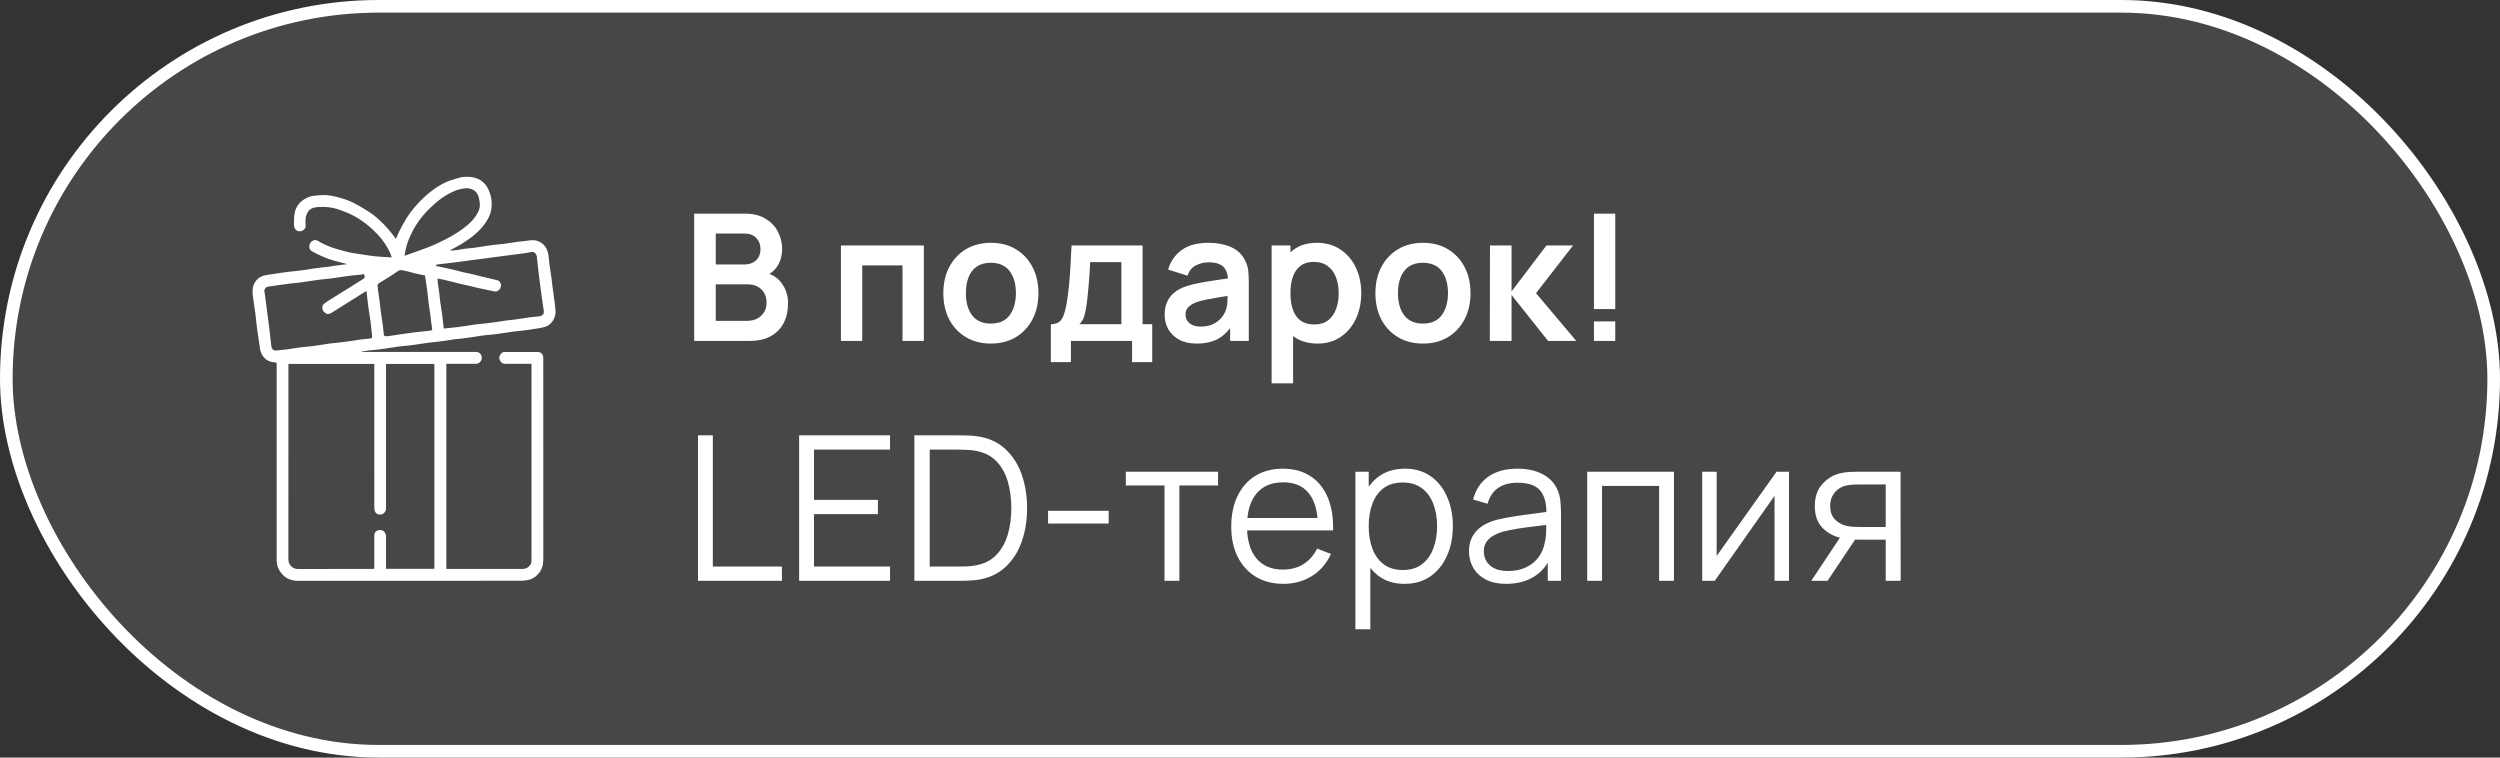 <?xml version="1.0" encoding="UTF-8"?> <svg xmlns="http://www.w3.org/2000/svg" width="198" height="60" viewBox="0 0 198 60" fill="none"><rect x="0" y="0" width="198" height="60" fill="#333333" stroke="none"/><rect x="0.5" y="0.5" width="197" height="59" rx="29.5" fill="white" fill-opacity="0.1"></rect><rect x="0.5" y="0.5" width="197" height="59" rx="29.5" stroke="white"></rect><path d="M55.28 46V34.48H56.456V44.872H61.928V46H55.28ZM63.292 46V34.48H70.492V35.608H64.468V39.592H69.532V40.72H64.468V44.872H70.492V46H63.292ZM72.417 46V34.48H75.913C76.035 34.48 76.243 34.483 76.537 34.488C76.835 34.493 77.121 34.515 77.393 34.552C78.267 34.675 78.998 35 79.585 35.528C80.171 36.056 80.612 36.728 80.905 37.544C81.198 38.36 81.345 39.259 81.345 40.24C81.345 41.221 81.198 42.12 80.905 42.936C80.612 43.752 80.171 44.424 79.585 44.952C78.998 45.48 78.267 45.805 77.393 45.928C77.126 45.96 76.841 45.981 76.537 45.992C76.233 45.997 76.025 46 75.913 46H72.417ZM73.633 44.872H75.913C76.132 44.872 76.366 44.867 76.617 44.856C76.873 44.84 77.091 44.813 77.273 44.776C77.945 44.659 78.486 44.387 78.897 43.96C79.313 43.533 79.617 43 79.809 42.36C80.001 41.715 80.097 41.008 80.097 40.24C80.097 39.467 80.001 38.757 79.809 38.112C79.617 37.467 79.313 36.933 78.897 36.512C78.481 36.091 77.939 35.821 77.273 35.704C77.091 35.667 76.87 35.643 76.609 35.632C76.353 35.616 76.121 35.608 75.913 35.608H73.633V44.872ZM83.007 41.464V40.456H87.807V41.464H83.007ZM92.23 46V38.448H89.166V37.36H96.47V38.448H93.406V46H92.23ZM101.651 46.24C100.808 46.24 100.078 46.053 99.459 45.68C98.846 45.307 98.368 44.781 98.027 44.104C97.686 43.427 97.515 42.632 97.515 41.72C97.515 40.776 97.683 39.96 98.019 39.272C98.355 38.584 98.827 38.053 99.435 37.68C100.048 37.307 100.771 37.12 101.603 37.12C102.456 37.12 103.184 37.317 103.787 37.712C104.39 38.101 104.846 38.661 105.155 39.392C105.464 40.123 105.606 40.995 105.579 42.008H104.379V41.592C104.358 40.472 104.115 39.627 103.651 39.056C103.192 38.485 102.52 38.2 101.635 38.2C100.707 38.2 99.995 38.501 99.499 39.104C99.008 39.707 98.763 40.565 98.763 41.68C98.763 42.768 99.008 43.613 99.499 44.216C99.995 44.813 100.696 45.112 101.603 45.112C102.222 45.112 102.76 44.971 103.219 44.688C103.683 44.4 104.048 43.987 104.315 43.448L105.411 43.872C105.07 44.624 104.566 45.208 103.899 45.624C103.238 46.035 102.488 46.24 101.651 46.24ZM98.347 42.008V41.024H104.947V42.008H98.347ZM111.234 46.24C110.44 46.24 109.768 46.04 109.218 45.64C108.669 45.235 108.253 44.688 107.97 44C107.688 43.307 107.546 42.531 107.546 41.672C107.546 40.797 107.688 40.019 107.97 39.336C108.258 38.648 108.68 38.107 109.234 37.712C109.789 37.317 110.472 37.12 111.282 37.12C112.072 37.12 112.749 37.32 113.314 37.72C113.88 38.12 114.312 38.664 114.61 39.352C114.914 40.04 115.066 40.813 115.066 41.672C115.066 42.536 114.914 43.312 114.61 44C114.306 44.688 113.869 45.235 113.298 45.64C112.728 46.04 112.04 46.24 111.234 46.24ZM107.346 49.84V37.36H108.402V43.864H108.53V49.84H107.346ZM111.114 45.144C111.717 45.144 112.218 44.992 112.618 44.688C113.018 44.384 113.317 43.971 113.514 43.448C113.717 42.92 113.818 42.328 113.818 41.672C113.818 41.021 113.72 40.435 113.522 39.912C113.325 39.389 113.024 38.976 112.618 38.672C112.218 38.368 111.709 38.216 111.09 38.216C110.488 38.216 109.986 38.363 109.586 38.656C109.192 38.949 108.896 39.357 108.698 39.88C108.501 40.397 108.402 40.995 108.402 41.672C108.402 42.339 108.501 42.936 108.698 43.464C108.896 43.987 109.194 44.397 109.594 44.696C109.994 44.995 110.501 45.144 111.114 45.144ZM119.295 46.24C118.644 46.24 118.098 46.123 117.655 45.888C117.218 45.653 116.89 45.341 116.671 44.952C116.452 44.563 116.343 44.139 116.343 43.68C116.343 43.211 116.436 42.811 116.623 42.48C116.815 42.144 117.074 41.869 117.399 41.656C117.73 41.443 118.111 41.28 118.543 41.168C118.98 41.061 119.463 40.968 119.991 40.888C120.524 40.803 121.044 40.731 121.551 40.672C122.063 40.608 122.511 40.547 122.895 40.488L122.479 40.744C122.495 39.891 122.33 39.259 121.983 38.848C121.636 38.437 121.034 38.232 120.175 38.232C119.583 38.232 119.082 38.365 118.671 38.632C118.266 38.899 117.98 39.32 117.815 39.896L116.671 39.56C116.868 38.787 117.266 38.187 117.863 37.76C118.46 37.333 119.236 37.12 120.191 37.12C120.98 37.12 121.65 37.269 122.199 37.568C122.754 37.861 123.146 38.288 123.375 38.848C123.482 39.099 123.551 39.379 123.583 39.688C123.615 39.997 123.631 40.312 123.631 40.632V46H122.583V43.832L122.887 43.96C122.594 44.701 122.138 45.267 121.519 45.656C120.9 46.045 120.159 46.24 119.295 46.24ZM119.431 45.224C119.98 45.224 120.46 45.125 120.871 44.928C121.282 44.731 121.612 44.461 121.863 44.12C122.114 43.773 122.276 43.384 122.351 42.952C122.415 42.675 122.45 42.371 122.455 42.04C122.46 41.704 122.463 41.453 122.463 41.288L122.911 41.52C122.511 41.573 122.076 41.627 121.607 41.68C121.143 41.733 120.684 41.795 120.231 41.864C119.783 41.933 119.378 42.016 119.015 42.112C118.77 42.181 118.532 42.28 118.303 42.408C118.074 42.531 117.884 42.696 117.735 42.904C117.591 43.112 117.519 43.371 117.519 43.68C117.519 43.931 117.58 44.173 117.703 44.408C117.831 44.643 118.034 44.837 118.311 44.992C118.594 45.147 118.967 45.224 119.431 45.224ZM125.706 46V37.36H132.578V46H131.402V38.488H126.882V46H125.706ZM141.687 37.36V46H140.543V39.272L135.807 46H134.815V37.36H135.959V44.032L140.703 37.36H141.687ZM149.349 46V42.744H147.332C147.098 42.744 146.855 42.736 146.605 42.72C146.359 42.699 146.13 42.669 145.917 42.632C145.309 42.515 144.791 42.248 144.365 41.832C143.943 41.411 143.733 40.829 143.733 40.088C143.733 39.363 143.93 38.781 144.325 38.344C144.719 37.901 145.197 37.613 145.757 37.48C146.013 37.421 146.271 37.387 146.533 37.376C146.799 37.365 147.029 37.36 147.22 37.36H150.525L150.533 46H149.349ZM143.453 46L145.861 42.376H147.165L144.741 46H143.453ZM147.269 41.736H149.349V38.368H147.269C147.141 38.368 146.962 38.373 146.733 38.384C146.503 38.395 146.287 38.429 146.085 38.488C145.909 38.541 145.733 38.635 145.557 38.768C145.386 38.896 145.242 39.069 145.125 39.288C145.007 39.501 144.949 39.763 144.949 40.072C144.949 40.504 145.066 40.851 145.301 41.112C145.541 41.368 145.839 41.544 146.197 41.64C146.389 41.683 146.581 41.709 146.773 41.72C146.965 41.731 147.13 41.736 147.269 41.736Z" fill="white"></path><path d="M54.98 27V16.92H58.977C59.658 16.92 60.216 17.058 60.65 17.333C61.089 17.604 61.413 17.951 61.623 18.376C61.838 18.801 61.945 19.239 61.945 19.692C61.945 20.247 61.812 20.719 61.546 21.106C61.285 21.493 60.928 21.755 60.475 21.89V21.54C61.11 21.685 61.59 21.986 61.917 22.443C62.248 22.9 62.414 23.421 62.414 24.004C62.414 24.601 62.3 25.124 62.071 25.572C61.842 26.02 61.502 26.37 61.049 26.622C60.601 26.874 60.046 27 59.383 27H54.98ZM56.688 25.411H59.173C59.467 25.411 59.731 25.353 59.964 25.236C60.197 25.115 60.379 24.947 60.51 24.732C60.645 24.513 60.713 24.254 60.713 23.955C60.713 23.684 60.655 23.442 60.538 23.227C60.421 23.012 60.251 22.842 60.027 22.716C59.803 22.585 59.535 22.52 59.222 22.52H56.688V25.411ZM56.688 20.945H58.956C59.199 20.945 59.416 20.898 59.607 20.805C59.798 20.712 59.95 20.574 60.062 20.392C60.174 20.21 60.23 19.986 60.23 19.72C60.23 19.37 60.118 19.078 59.894 18.845C59.67 18.612 59.357 18.495 58.956 18.495H56.688V20.945ZM66.601 27V19.44H73.167V27H71.48V21.022H68.288V27H66.601ZM78.471 27.21C77.715 27.21 77.055 27.04 76.49 26.699C75.926 26.358 75.487 25.889 75.174 25.292C74.866 24.69 74.712 23.999 74.712 23.22C74.712 22.427 74.871 21.731 75.188 21.134C75.506 20.537 75.947 20.07 76.511 19.734C77.076 19.398 77.729 19.23 78.471 19.23C79.232 19.23 79.895 19.4 80.459 19.741C81.024 20.082 81.463 20.553 81.775 21.155C82.088 21.752 82.244 22.441 82.244 23.22C82.244 24.004 82.086 24.697 81.768 25.299C81.456 25.896 81.017 26.365 80.452 26.706C79.888 27.042 79.227 27.21 78.471 27.21ZM78.471 25.628C79.143 25.628 79.643 25.404 79.969 24.956C80.296 24.508 80.459 23.929 80.459 23.22C80.459 22.487 80.294 21.904 79.962 21.47C79.631 21.031 79.134 20.812 78.471 20.812C78.019 20.812 77.645 20.915 77.351 21.12C77.062 21.321 76.847 21.603 76.707 21.967C76.567 22.326 76.497 22.744 76.497 23.22C76.497 23.953 76.663 24.538 76.994 24.977C77.33 25.411 77.823 25.628 78.471 25.628ZM83.227 28.68V25.677C83.637 25.677 83.929 25.537 84.102 25.257C84.274 24.977 84.412 24.492 84.515 23.801C84.58 23.39 84.634 22.956 84.676 22.499C84.718 22.042 84.753 21.559 84.781 21.05C84.813 20.541 84.841 20.005 84.865 19.44H90.493V25.677H91.256V28.68H89.66V27H84.816V28.68H83.227ZM85.488 25.677H88.813V20.763H86.342C86.328 21.043 86.311 21.33 86.293 21.624C86.274 21.913 86.253 22.203 86.23 22.492C86.206 22.781 86.181 23.059 86.153 23.325C86.129 23.586 86.101 23.829 86.069 24.053C86.017 24.445 85.954 24.767 85.88 25.019C85.805 25.271 85.674 25.49 85.488 25.677ZM94.774 27.21C94.228 27.21 93.766 27.107 93.388 26.902C93.01 26.692 92.723 26.414 92.527 26.069C92.335 25.724 92.24 25.343 92.24 24.928C92.24 24.564 92.3 24.237 92.422 23.948C92.543 23.654 92.73 23.402 92.982 23.192C93.234 22.977 93.56 22.802 93.962 22.667C94.265 22.569 94.62 22.48 95.026 22.401C95.436 22.322 95.88 22.249 96.356 22.184C96.836 22.114 97.338 22.039 97.861 21.96L97.259 22.303C97.263 21.78 97.147 21.395 96.909 21.148C96.671 20.901 96.269 20.777 95.705 20.777C95.364 20.777 95.035 20.856 94.718 21.015C94.4 21.174 94.179 21.447 94.053 21.834L92.513 21.351C92.699 20.712 93.054 20.198 93.577 19.811C94.104 19.424 94.813 19.23 95.705 19.23C96.377 19.23 96.967 19.34 97.476 19.559C97.989 19.778 98.369 20.138 98.617 20.637C98.752 20.903 98.834 21.176 98.862 21.456C98.89 21.731 98.904 22.032 98.904 22.359V27H97.427V25.362L97.672 25.628C97.331 26.174 96.932 26.575 96.475 26.832C96.022 27.084 95.455 27.21 94.774 27.21ZM95.11 25.866C95.492 25.866 95.819 25.798 96.09 25.663C96.36 25.528 96.575 25.362 96.734 25.166C96.897 24.97 97.007 24.786 97.063 24.613C97.151 24.398 97.2 24.153 97.21 23.878C97.224 23.598 97.231 23.372 97.231 23.199L97.749 23.353C97.24 23.432 96.804 23.502 96.44 23.563C96.076 23.624 95.763 23.682 95.502 23.738C95.24 23.789 95.009 23.848 94.809 23.913C94.613 23.983 94.447 24.065 94.312 24.158C94.176 24.251 94.071 24.359 93.997 24.48C93.927 24.601 93.892 24.744 93.892 24.907C93.892 25.094 93.938 25.259 94.032 25.404C94.125 25.544 94.26 25.656 94.438 25.74C94.62 25.824 94.844 25.866 95.11 25.866ZM104.359 27.21C103.622 27.21 103.003 27.035 102.504 26.685C102.005 26.335 101.629 25.859 101.377 25.257C101.125 24.65 100.999 23.971 100.999 23.22C100.999 22.459 101.125 21.778 101.377 21.176C101.629 20.574 101.998 20.1 102.483 19.755C102.973 19.405 103.577 19.23 104.296 19.23C105.01 19.23 105.628 19.405 106.151 19.755C106.678 20.1 107.087 20.574 107.376 21.176C107.665 21.773 107.81 22.455 107.81 23.22C107.81 23.976 107.668 24.655 107.383 25.257C107.098 25.859 106.697 26.335 106.179 26.685C105.661 27.035 105.054 27.21 104.359 27.21ZM100.712 30.36V19.44H102.203V24.746H102.413V30.36H100.712ZM104.1 25.698C104.539 25.698 104.9 25.588 105.185 25.369C105.47 25.15 105.68 24.853 105.815 24.48C105.955 24.102 106.025 23.682 106.025 23.22C106.025 22.763 105.955 22.347 105.815 21.974C105.675 21.596 105.458 21.297 105.164 21.078C104.87 20.854 104.497 20.742 104.044 20.742C103.615 20.742 103.265 20.847 102.994 21.057C102.723 21.262 102.523 21.552 102.392 21.925C102.266 22.294 102.203 22.725 102.203 23.22C102.203 23.71 102.266 24.142 102.392 24.515C102.523 24.888 102.726 25.18 103.001 25.39C103.281 25.595 103.647 25.698 104.1 25.698ZM112.692 27.21C111.936 27.21 111.276 27.04 110.711 26.699C110.146 26.358 109.708 25.889 109.395 25.292C109.087 24.69 108.933 23.999 108.933 23.22C108.933 22.427 109.092 21.731 109.409 21.134C109.726 20.537 110.167 20.07 110.732 19.734C111.297 19.398 111.95 19.23 112.692 19.23C113.453 19.23 114.115 19.4 114.68 19.741C115.245 20.082 115.683 20.553 115.996 21.155C116.309 21.752 116.465 22.441 116.465 23.22C116.465 24.004 116.306 24.697 115.989 25.299C115.676 25.896 115.238 26.365 114.673 26.706C114.108 27.042 113.448 27.21 112.692 27.21ZM112.692 25.628C113.364 25.628 113.863 25.404 114.19 24.956C114.517 24.508 114.68 23.929 114.68 23.22C114.68 22.487 114.514 21.904 114.183 21.47C113.852 21.031 113.355 20.812 112.692 20.812C112.239 20.812 111.866 20.915 111.572 21.12C111.283 21.321 111.068 21.603 110.928 21.967C110.788 22.326 110.718 22.744 110.718 23.22C110.718 23.953 110.884 24.538 111.215 24.977C111.551 25.411 112.043 25.628 112.692 25.628ZM117.993 27L118.007 19.44H119.715V23.08L122.48 19.44H124.587L121.654 23.22L124.839 27H122.606L119.715 23.36V27H117.993ZM126.241 27V25.453H127.928V27H126.241ZM126.241 24.48V16.92H127.928V24.48H126.241Z" fill="white"></path><path d="M28.638 27.875H28.923C31.836 27.875 34.75 27.876 37.664 27.874C37.848 27.874 37.998 27.922 38.094 28.089C38.275 28.402 38.052 28.812 37.698 28.812C36.975 28.814 36.254 28.812 35.532 28.812C35.475 28.812 35.419 28.812 35.35 28.812V45.06H35.517C37.466 45.06 39.416 45.059 41.365 45.061C41.697 45.061 41.922 44.907 42.066 44.616C42.081 44.586 42.086 44.548 42.087 44.513C42.092 44.414 42.095 44.315 42.095 44.216C42.095 39.154 42.095 34.092 42.095 29.031C42.095 28.964 42.095 28.898 42.095 28.812C42.027 28.812 41.972 28.812 41.917 28.812C41.287 28.812 40.659 28.807 40.029 28.815C39.77 28.819 39.611 28.647 39.557 28.451C39.501 28.248 39.636 27.987 39.833 27.897C39.873 27.88 39.923 27.877 39.968 27.877C40.845 27.875 41.722 27.875 42.599 27.877C42.825 27.877 43.007 28.056 43.022 28.285C43.026 28.352 43.027 28.421 43.027 28.488C43.027 33.742 43.026 38.997 43.031 44.251C43.031 44.69 42.947 45.084 42.656 45.424C42.433 45.684 42.164 45.867 41.834 45.935C41.621 45.978 41.4 45.996 41.182 45.996C35.318 45.999 29.455 45.998 23.591 46C22.879 46 22.371 45.669 22.057 45.042C21.946 44.82 21.91 44.568 21.911 44.309C21.914 39.185 21.914 34.061 21.914 28.936C21.914 28.706 21.913 28.713 21.684 28.692C21.202 28.648 20.869 28.378 20.681 27.942C20.601 27.756 20.584 27.539 20.551 27.334C20.488 26.939 20.434 26.542 20.378 26.145C20.353 25.976 20.331 25.808 20.313 25.639C20.287 25.408 20.27 25.176 20.24 24.947C20.187 24.545 20.12 24.144 20.07 23.742C20.036 23.476 19.982 23.203 20.006 22.941C20.05 22.456 20.298 22.079 20.749 21.88C20.92 21.805 21.117 21.782 21.304 21.751C21.691 21.687 22.078 21.632 22.466 21.576C22.638 21.551 22.81 21.529 22.982 21.51C23.226 21.484 23.471 21.468 23.715 21.435C24.098 21.384 24.48 21.322 24.863 21.265C25.029 21.241 25.196 21.218 25.363 21.198C25.576 21.172 25.79 21.154 26.002 21.126C26.249 21.093 26.495 21.05 26.741 21.016C26.939 20.988 27.137 20.967 27.334 20.942C27.373 20.937 27.412 20.93 27.495 20.917C27.261 20.855 27.069 20.808 26.878 20.755C26.57 20.668 26.256 20.595 25.955 20.484C25.632 20.364 25.32 20.209 25.007 20.064C24.885 20.007 24.767 19.941 24.657 19.865C24.49 19.751 24.482 19.573 24.512 19.396C24.538 19.245 24.634 19.141 24.768 19.066C25.028 18.923 25.219 19.109 25.416 19.213C25.792 19.413 26.178 19.58 26.587 19.694C26.946 19.794 27.301 19.906 27.663 19.989C27.945 20.055 28.234 20.087 28.521 20.13C28.929 20.191 29.336 20.259 29.747 20.302C30.159 20.344 30.575 20.357 31.028 20.386C30.966 20.224 30.924 20.082 30.861 19.951C30.543 19.293 30.102 18.722 29.571 18.228C28.933 17.633 28.229 17.13 27.413 16.812C27.059 16.675 26.701 16.531 26.332 16.46C25.963 16.39 25.576 16.373 25.2 16.397C24.885 16.418 24.552 16.494 24.371 16.811C24.293 16.947 24.229 17.103 24.209 17.257C24.182 17.467 24.191 17.684 24.208 17.896C24.222 18.083 24.038 18.261 23.848 18.307C23.639 18.357 23.426 18.267 23.336 18.065C23.299 17.984 23.274 17.889 23.277 17.801C23.29 17.471 23.277 17.133 23.348 16.815C23.451 16.361 23.722 15.998 24.13 15.763C24.374 15.623 24.633 15.514 24.919 15.498C25.22 15.482 25.523 15.431 25.822 15.451C26.148 15.473 26.475 15.538 26.791 15.625C27.16 15.727 27.532 15.842 27.875 16.009C28.337 16.233 28.784 16.494 29.216 16.774C29.835 17.176 30.36 17.694 30.841 18.254C31.023 18.465 31.183 18.695 31.359 18.925C31.445 18.726 31.523 18.513 31.627 18.313C31.801 17.975 31.977 17.638 32.176 17.315C32.572 16.673 33.066 16.109 33.618 15.599C34.148 15.111 34.727 14.687 35.388 14.397C35.652 14.281 35.937 14.216 36.212 14.122C36.521 14.016 36.84 13.985 37.162 14.006C37.863 14.052 38.389 14.363 38.693 15.028C38.91 15.505 38.983 16.004 38.921 16.514C38.872 16.921 38.697 17.292 38.463 17.633C37.969 18.351 37.296 18.859 36.573 19.309C36.309 19.474 36.028 19.611 35.756 19.763C35.719 19.784 35.691 19.818 35.648 19.855C35.844 19.837 36.024 19.829 36.202 19.804C36.408 19.775 36.611 19.726 36.818 19.699C37.066 19.667 37.317 19.655 37.565 19.622C37.943 19.571 38.319 19.507 38.697 19.451C38.864 19.425 39.03 19.404 39.197 19.386C39.435 19.36 39.676 19.344 39.914 19.311C40.302 19.259 40.688 19.195 41.077 19.141C41.224 19.12 41.372 19.109 41.519 19.094C41.783 19.069 42.05 19.003 42.308 19.029C42.638 19.064 42.93 19.216 43.15 19.494C43.32 19.708 43.397 19.956 43.44 20.214C43.481 20.458 43.484 20.708 43.517 20.953C43.568 21.329 43.632 21.704 43.686 22.08C43.715 22.284 43.731 22.49 43.757 22.694C43.793 22.969 43.834 23.244 43.871 23.519C43.893 23.682 43.916 23.845 43.934 24.009C43.959 24.235 43.999 24.46 44 24.686C44.004 25.189 43.689 25.714 43.192 25.88C43.012 25.941 42.821 25.969 42.633 26.002C42.392 26.045 42.151 26.081 41.91 26.116C41.738 26.141 41.566 26.162 41.394 26.181C41.165 26.207 40.935 26.225 40.708 26.256C40.309 26.31 39.912 26.373 39.514 26.43C39.337 26.455 39.16 26.477 38.983 26.497C38.739 26.523 38.494 26.538 38.251 26.571C37.867 26.623 37.486 26.686 37.103 26.743C36.942 26.767 36.78 26.788 36.618 26.807C36.384 26.833 36.15 26.851 35.916 26.881C35.69 26.912 35.465 26.955 35.238 26.99C35.062 27.016 34.885 27.038 34.708 27.058C34.474 27.085 34.239 27.101 34.007 27.133C33.618 27.186 33.231 27.248 32.844 27.304C32.667 27.33 32.49 27.352 32.312 27.372C32.068 27.398 31.823 27.413 31.58 27.446C31.192 27.498 30.805 27.561 30.418 27.619C30.257 27.642 30.095 27.665 29.932 27.682C29.694 27.709 29.454 27.728 29.216 27.757C29.023 27.78 28.833 27.812 28.642 27.84C28.64 27.853 28.639 27.865 28.637 27.878L28.638 27.875ZM34.402 45.05V28.823H30.574V29.019C30.574 32.727 30.574 36.435 30.574 40.142C30.574 40.199 30.576 40.257 30.572 40.314C30.559 40.512 30.396 40.706 30.214 40.745C30.01 40.788 29.793 40.708 29.707 40.526C29.659 40.422 29.646 40.292 29.646 40.175C29.643 36.457 29.643 32.738 29.643 29.02C29.643 28.955 29.643 28.89 29.643 28.826H22.843V28.947C22.843 30.139 22.843 31.332 22.843 32.525C22.843 36.451 22.845 40.378 22.84 44.304C22.84 44.733 23.165 45.066 23.595 45.064C25.544 45.056 27.494 45.061 29.443 45.06C29.507 45.06 29.571 45.051 29.643 45.047C29.643 44.966 29.643 44.904 29.643 44.841C29.643 44.055 29.642 43.269 29.645 42.483C29.645 42.387 29.65 42.281 29.692 42.2C29.795 42.008 30.047 41.934 30.279 42.006C30.424 42.051 30.573 42.276 30.573 42.46C30.575 43.262 30.573 44.065 30.574 44.867C30.574 44.927 30.574 44.988 30.574 45.051H34.402V45.05ZM26.232 24.792C26.157 24.838 26.061 24.863 25.973 24.869C25.837 24.877 25.615 24.704 25.572 24.573C25.509 24.387 25.492 24.198 25.662 24.063C25.826 23.93 26.007 23.816 26.187 23.704C26.666 23.404 27.148 23.109 27.628 22.81C28.01 22.572 28.393 22.334 28.772 22.091C28.821 22.06 28.882 21.999 28.884 21.95C28.887 21.868 28.845 21.784 28.82 21.693C28.755 21.711 28.693 21.737 28.628 21.744C28.385 21.772 28.14 21.792 27.896 21.819C27.708 21.839 27.521 21.861 27.333 21.889C26.946 21.945 26.559 22.008 26.171 22.06C25.933 22.092 25.693 22.108 25.454 22.134C25.282 22.154 25.11 22.177 24.939 22.202C24.551 22.259 24.164 22.321 23.776 22.373C23.538 22.405 23.297 22.421 23.059 22.448C22.897 22.465 22.735 22.489 22.574 22.511C22.145 22.571 21.716 22.63 21.288 22.691C21.15 22.71 21.044 22.76 20.97 22.9C20.895 23.041 20.958 23.156 20.976 23.285C21.024 23.61 21.061 23.937 21.103 24.264C21.144 24.58 21.185 24.897 21.226 25.213C21.267 25.534 21.311 25.855 21.349 26.177C21.396 26.587 21.436 26.997 21.486 27.407C21.507 27.581 21.62 27.786 21.858 27.758C22.132 27.725 22.409 27.712 22.683 27.676C23.066 27.626 23.447 27.558 23.83 27.506C24.079 27.473 24.329 27.458 24.578 27.432C24.741 27.415 24.902 27.392 25.063 27.368C25.441 27.311 25.817 27.247 26.195 27.196C26.438 27.163 26.683 27.148 26.927 27.121C27.11 27.101 27.292 27.078 27.474 27.052C27.861 26.996 28.248 26.933 28.636 26.88C28.869 26.848 29.104 26.832 29.337 26.806C29.431 26.795 29.483 26.75 29.471 26.641C29.441 26.375 29.421 26.107 29.392 25.84C29.375 25.681 29.354 25.523 29.331 25.365C29.275 24.984 29.212 24.604 29.16 24.222C29.109 23.84 29.07 23.456 29.023 23.04M35.148 26.02C35.468 25.988 35.758 25.96 36.047 25.928C36.209 25.91 36.371 25.889 36.533 25.865C36.915 25.808 37.297 25.746 37.68 25.694C37.923 25.661 38.168 25.645 38.412 25.619C38.59 25.6 38.767 25.578 38.944 25.553C39.342 25.496 39.739 25.433 40.137 25.379C40.36 25.349 40.585 25.335 40.807 25.304C41.184 25.251 41.561 25.185 41.939 25.134C42.181 25.101 42.428 25.091 42.67 25.058C42.965 25.018 43.101 24.876 43.068 24.614C43.019 24.232 42.953 23.852 42.899 23.471C42.854 23.155 42.816 22.839 42.775 22.522C42.733 22.195 42.689 21.869 42.651 21.543C42.604 21.139 42.561 20.734 42.518 20.329C42.494 20.113 42.304 19.925 42.133 19.953C41.928 19.988 41.724 20.029 41.518 20.057C41.038 20.123 40.558 20.183 40.078 20.247C39.765 20.287 39.451 20.329 39.138 20.37C38.819 20.413 38.502 20.455 38.183 20.497C37.864 20.538 37.547 20.58 37.228 20.621C36.753 20.684 36.279 20.749 35.803 20.808C35.414 20.856 35.023 20.896 34.632 20.944C34.593 20.949 34.557 20.992 34.52 21.017C34.527 21.032 34.534 21.048 34.541 21.063C34.847 21.128 35.153 21.193 35.458 21.26C35.646 21.3 35.832 21.345 36.018 21.391C36.243 21.447 36.466 21.51 36.691 21.562C36.912 21.614 37.137 21.651 37.359 21.703C37.667 21.776 37.972 21.861 38.281 21.935C38.648 22.023 39.02 22.097 39.384 22.193C39.61 22.253 39.708 22.491 39.666 22.701C39.618 22.945 39.38 23.123 39.168 23.082C38.94 23.037 38.713 22.987 38.485 22.939C38.267 22.893 38.049 22.85 37.832 22.8C37.591 22.745 37.353 22.683 37.112 22.626C36.901 22.577 36.687 22.535 36.476 22.484C36.256 22.431 36.038 22.37 35.818 22.317C35.569 22.255 35.319 22.195 35.069 22.139C34.938 22.109 34.805 22.089 34.655 22.06C34.661 22.187 34.66 22.296 34.674 22.402C34.707 22.652 34.75 22.9 34.782 23.149C34.811 23.374 34.825 23.601 34.856 23.826C34.908 24.207 34.974 24.587 35.025 24.969C35.07 25.31 35.104 25.653 35.147 26.021L35.148 26.02ZM33.661 21.82C33.353 21.753 33.047 21.69 32.743 21.619C32.527 21.568 32.318 21.49 32.1 21.452C31.898 21.418 31.712 21.328 31.487 21.49C31.01 21.834 30.495 22.122 29.999 22.44C29.951 22.471 29.9 22.549 29.903 22.603C29.913 22.809 29.943 23.014 29.971 23.218C30.005 23.467 30.047 23.715 30.08 23.965C30.109 24.189 30.122 24.417 30.154 24.642C30.206 25.023 30.271 25.402 30.323 25.784C30.355 26.03 30.368 26.278 30.4 26.524C30.405 26.563 30.461 26.621 30.498 26.625C30.599 26.635 30.704 26.63 30.806 26.615C31.178 26.561 31.549 26.499 31.922 26.445C32.235 26.4 32.548 26.359 32.861 26.322C33.262 26.274 33.663 26.229 34.065 26.186C34.212 26.17 34.249 26.116 34.218 25.969C34.195 25.859 34.18 25.747 34.166 25.635C34.141 25.425 34.122 25.215 34.094 25.006C34.039 24.609 33.975 24.213 33.923 23.816C33.891 23.576 33.88 23.332 33.848 23.093C33.792 22.675 33.726 22.259 33.663 21.821L33.661 21.82ZM32.038 20.259C32.368 20.143 32.645 20.047 32.92 19.946C33.382 19.775 33.85 19.619 34.3 19.422C34.985 19.122 35.657 18.794 36.283 18.379C36.826 18.018 37.341 17.627 37.706 17.07C37.888 16.791 38.026 16.498 38.003 16.154C37.994 16.013 37.968 15.871 37.943 15.73C37.888 15.437 37.746 15.187 37.486 15.043C37.276 14.925 37.047 14.88 36.787 14.918C36.493 14.96 36.212 15.033 35.946 15.149C35.226 15.463 34.611 15.935 34.052 16.483C33.638 16.888 33.264 17.333 32.953 17.823C32.754 18.137 32.586 18.475 32.432 18.815C32.319 19.065 32.238 19.332 32.164 19.598C32.107 19.803 32.082 20.017 32.038 20.259Z" fill="white"></path></svg> 